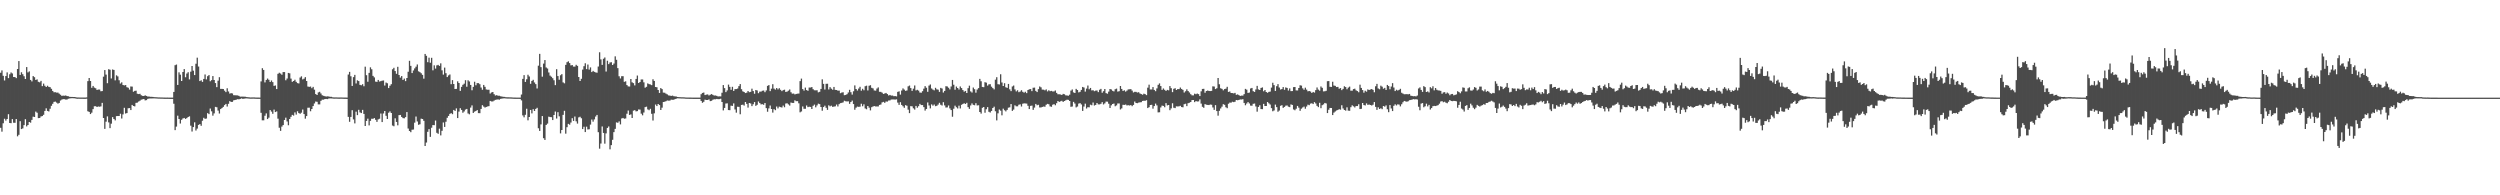 <?xml version="1.0" encoding="UTF-8"?>
<svg xmlns="http://www.w3.org/2000/svg" width="1920" height="150">
  <path d="M0 55.871h1v42.267H0zM1 54.054h1v47.070H1zM2 58.204h1v36.442H2zM3 61.789h1v29.404H3zM4 58.425h1v34.206H4zM5 55.604h1v35.796H5zM6 60.028h1v27.662H6zM7 57.026h1v37.438H7zM8 55.670h1v38.963H8zM9 56.421h1v35.071H9zM10 59.130h1v35.123H10zM11 59.197h1v35.106H11zM12 60.015h1v31.448H12zM13 52.984h1v51.696H13zM14 46.882h1v56.621H14zM15 57.569h1v35.495H15zM16 55.502h1v43.619H16zM17 57.004h1v41.582H17zM18 58.589h1v37.505H18zM19 60.653h1v30.877H19zM20 51.495h1v45.591H20zM21 55.595h1v40.411H21zM22 54.847h1v38.845H22zM23 61.414h1v32.773H23zM24 62.536h1v29.529H24zM25 58.426h1v31.193H25zM26 59.311h1v30.525H26zM27 61.395h1v24.312H27zM28 60.999h1v25.562H28zM29 62.810h1v27.898H29zM30 63.230h1v27.397H30zM31 62.100h1v27.345H31zM32 66.143h1v22.989H32zM33 64.214h1v23.928H33zM34 65.858h1v19.323H34zM35 66.816h1v16.393H35zM36 65.825h1v19.354H36zM37 66.723h1v18.906H37zM38 66.951h1v16.568H38zM39 68.183h1v13.052H39zM40 69.840h1v9.877H40zM41 70.836h1v7.396H41zM42 70.787h1v7.221H42zM43 71.125h1v7.679H43zM44 71.098h1v8.506H44zM45 71.959h1v7.112H45zM46 72.731h1v4.487H46zM47 73.610h1v2.882H47zM48 73.423h1v2.710H48zM49 73.501h1v2.702H49zM50 73.321h1v3.180H50zM51 73.780h1v2.659H51zM52 73.925h1v1.883H52zM53 74.341h1v1.277H53zM54 74.456h1v1.000H54zM55 74.425h1v1.000H55zM56 74.475h1v1.001H56zM57 74.510h1v1.000H57zM58 74.761h1v1.000H58zM59 74.865h1v1.000H59zM60 74.841h1v1.000H60zM61 74.879h1v1.000H61zM62 74.889h1v1.000H62zM63 74.888h1v1.000H63zM64 74.925h1v1.000H64zM65 74.925h1v1.000H65zM66 74.823h1v1.000H66zM67 62.305h1v23.123H67zM68 59.928h1v26.023H68zM69 62.185h1v25.421H69zM70 67.427h1v19.113H70zM71 65.989h1v17.812H71zM72 67.255h1v14.380H72zM73 67.811h1v13.767H73zM74 69.062h1v13.089H74zM75 68.755h1v12.994H75zM76 68.738h1v13.220H76zM77 70.097h1v11.611H77zM78 69.954h1v9.047H78zM79 58.884h1v31.740H79zM80 53.798h1v45.151H80zM81 57.269h1v36.186H81zM82 63.878h1v25.523H82zM83 53.133h1v40.869H83zM84 53.574h1v44.853H84zM85 60.236h1v34.731H85zM86 53.332h1v36.628H86zM87 53.696h1v37.689H87zM88 61.673h1v30.787H88zM89 57.845h1v31.350H89zM90 58.666h1v30.408H90zM91 61.637h1v27.459H91zM92 64.169h1v23.160H92zM93 63.213h1v27.820H93zM94 65.291h1v22.574H94zM95 65.609h1v17.172H95zM96 65.326h1v21.849H96zM97 66.951h1v19.889H97zM98 67.401h1v15.737H98zM99 68.837h1v14.144H99zM100 66.425h1v18.092H100zM101 66.496h1v14.089H101zM102 70.454h1v10.948H102zM103 69.778h1v11.945H103zM104 69.647h1v9.368H104zM105 71.968h1v6.830H105zM106 72.262h1v5.705H106zM107 72.064h1v5.321H107zM108 73.168h1v3.383H108zM109 73.633h1v2.659H109zM110 73.722h1v2.311H110zM111 73.233h1v3.879H111zM112 73.679h1v3.236H112zM113 74.133h1v1.819H113zM114 74.162h1v1.492H114zM115 74.330h1v1.287H115zM116 74.338h1v1.266H116zM117 74.464h1v1.124H117zM118 74.578h1v1.000H118zM119 74.637h1v1.000H119zM120 74.679h1v1.000H120zM121 74.784h1v1.000H121zM122 74.799h1v1.000H122zM123 74.848h1v1.000H123zM124 74.830h1v1.000H124zM125 74.883h1v1.000H125zM126 74.914h1v1.000H126zM127 74.946h1v1.000H127zM128 74.926h1v1.000H128zM129 74.946h1v1.000H129zM130 74.968h1v1.000H130zM131 74.970h1v1.000H131zM132 74.972h1v1.000H132zM133 70.591h1v9.074H133zM134 50.048h1v49.911H134zM135 49.560h1v47.655H135zM136 65.236h1v23.607H136zM137 55.576h1v35.795H137zM138 57.325h1v37.536H138zM139 62.189h1v29.819H139zM140 55.302h1v35.695H140zM141 53.035h1v37.522H141zM142 59.357h1v32.000H142zM143 56.475h1v34.264H143zM144 55.467h1v34.379H144zM145 60.981h1v28.385H145zM146 55.048h1v41.474H146zM147 50.705h1v50.325H147zM148 54.284h1v43.322H148zM149 57.673h1v36.266H149zM150 48.956h1v51.300H150zM151 44.282h1v54.485H151zM152 51.109h1v44.836H152zM153 62.283h1v32.991H153zM154 61.619h1v34.991H154zM155 62.868h1v29.842H155zM156 60.635h1v29.821H156zM157 57.180h1v34.133H157zM158 60.986h1v30.034H158zM159 58.520h1v28.377H159zM160 57.647h1v30.001H160zM161 62.422h1v20.922H161zM162 61.558h1v23.948H162zM163 58.435h1v30.412H163zM164 61.461h1v25.615H164zM165 63.815h1v18.282H165zM166 66.928h1v15.447H166zM167 61.939h1v22.989H167zM168 59.273h1v27.902H168zM169 68.262h1v15.476H169zM170 68.238h1v14.741H170zM171 68.341h1v13.719H171zM172 69.657h1v11.078H172zM173 70.750h1v9.086H173zM174 67.768h1v14.075H174zM175 70.225h1v9.470H175zM176 71.911h1v5.758H176zM177 71.533h1v6.729H177zM178 71.796h1v6.433H178zM179 73.119h1v3.915H179zM180 73.164h1v3.641H180zM181 73.206h1v3.324H181zM182 73.291h1v2.888H182zM183 73.618h1v2.669H183zM184 74.248h1v1.717H184zM185 74.190h1v1.373H185zM186 74.178h1v1.735H186zM187 74.232h1v1.532H187zM188 74.281h1v1.351H188zM189 74.553h1v1.000H189zM190 74.663h1v1.000H190zM191 74.773h1v1.000H191zM192 74.844h1v1.000H192zM193 74.818h1v1.000H193zM194 74.793h1v1.000H194zM195 74.816h1v1.000H195zM196 74.901h1v1.000H196zM197 74.908h1v1.000H197zM198 74.924h1v1.000H198zM199 74.940h1v1.000H199zM200 62.531h1v24.077H200zM201 52.396h1v40.045H201zM202 53.713h1v38.719H202zM203 63.300h1v25.568H203zM204 61.378h1v25.727H204zM205 60.311h1v31.141H205zM206 61.276h1v29.072H206zM207 62.990h1v21.563H207zM208 61.789h1v23.944H208zM209 63.084h1v24.291H209zM210 65.947h1v18.245H210zM211 65.620h1v20.458H211zM212 68.401h1v17.161H212zM213 56.679h1v34.449H213zM214 55.835h1v42.245H214zM215 56.482h1v44.018H215zM216 57.385h1v39.847H216zM217 55.365h1v40.686H217zM218 55.335h1v36.834H218zM219 61.628h1v28.735H219zM220 60.314h1v32.956H220zM221 56.004h1v40.190H221zM222 56.338h1v35.044H222zM223 60.375h1v29.319H223zM224 62.801h1v25.424H224zM225 62.192h1v26.612H225zM226 61.219h1v25.097H226zM227 62.848h1v25.159H227zM228 63.827h1v21.606H228zM229 64.125h1v22.713H229zM230 59.551h1v27.845H230zM231 58.637h1v27.874H231zM232 60.992h1v23.130H232zM233 60.430h1v27.193H233zM234 59.250h1v31.897H234zM235 62.227h1v26.924H235zM236 66.442h1v16.306H236zM237 66.702h1v15.980H237zM238 66.459h1v19.017H238zM239 67.714h1v15.997H239zM240 66.713h1v14.730H240zM241 68.857h1v10.627H241zM242 72.232h1v5.741H242zM243 72.945h1v5.228H243zM244 70.947h1v9.229H244zM245 70.524h1v9.679H245zM246 71.769h1v5.679H246zM247 73.170h1v3.382H247zM248 73.563h1v2.989H248zM249 73.860h1v2.241H249zM250 74.112h1v1.852H250zM251 73.972h1v2.176H251zM252 74.088h1v1.587H252zM253 74.360h1v1.232H253zM254 74.342h1v1.267H254zM255 74.692h1v1.000H255zM256 74.822h1v1.000H256zM257 74.801h1v1.000H257zM258 74.802h1v1.000H258zM259 74.842h1v1.000H259zM260 74.863h1v1.000H260zM261 74.846h1v1.000H261zM262 74.848h1v1.000H262zM263 74.887h1v1.000H263zM264 74.909h1v1.000H264zM265 74.932h1v1.000H265zM266 74.959h1v1.000H266zM267 57.241h1v32.521H267zM268 55.171h1v38.392H268zM269 58.596h1v31.191H269zM270 65.997h1v18.660H270zM271 59.250h1v32.444H271zM272 57.522h1v37.226H272zM273 64.117h1v21.631H273zM274 61.677h1v26.727H274zM275 62.282h1v22.064H275zM276 65.167h1v21.179H276zM277 65.479h1v21.369H277zM278 64.667h1v19.687H278zM279 66.262h1v21.240H279zM280 51.188h1v45.577H280zM281 57.732h1v35.149H281zM282 62.766h1v28.367H282zM283 55.969h1v40.322H283zM284 51.722h1v41.111H284zM285 53.218h1v37.981H285zM286 58.263h1v32.977H286zM287 59.467h1v31.197H287zM288 62.692h1v29.303H288zM289 62.871h1v30.713H289zM290 61.380h1v30.306H290zM291 62.603h1v28.562H291zM292 62.312h1v24.897H292zM293 61.955h1v31.812H293zM294 61.792h1v25.359H294zM295 65.672h1v19.579H295zM296 63.382h1v25.554H296zM297 63.938h1v27.478H297zM298 67.640h1v18.963H298zM299 65.821h1v19.753H299zM300 64.666h1v22.120H300zM301 53.207h1v43.201H301zM302 52.078h1v44.880H302zM303 54.564h1v36.322H303zM304 56.703h1v36.954H304zM305 51.282h1v44.958H305zM306 57.623h1v30.811H306zM307 59.594h1v28.669H307zM308 58.431h1v31.375H308zM309 61.371h1v29.359H309zM310 60.380h1v30.482H310zM311 62.312h1v27.624H311zM312 59.896h1v26.173H312zM313 55.087h1v43.621H313zM314 46.718h1v53.892H314zM315 50.563h1v50.962H315zM316 56.140h1v43.483H316zM317 54.118h1v45.346H317zM318 52.533h1v41.671H318zM319 51.192h1v38.313H319zM320 49.520h1v43.746H320zM321 54.780h1v41.065H321zM322 55.420h1v40.022H322zM323 56.264h1v34.880H323zM324 57.503h1v33.911H324zM325 60.422h1v32.354H325zM326 41.438h1v70.712H326zM327 42.845h1v66.618H327zM328 47.783h1v53.465H328zM329 44.308h1v54.842H329zM330 48.160h1v56.939H330zM331 44.415h1v53.678H331zM332 54.028h1v42.045H332zM333 50.173h1v45.980H333zM334 52.695h1v39.896H334zM335 50.251h1v51.726H335zM336 49.830h1v52.924H336zM337 50.648h1v48.144H337zM338 48.650h1v55.344H338zM339 54.019h1v46.429H339zM340 57.292h1v36.779H340zM341 51.905h1v45.561H341zM342 56.220h1v37.279H342zM343 59.204h1v31.241H343zM344 57.896h1v31.138H344zM345 57.189h1v30.266H345zM346 64.657h1v22.219H346zM347 61.544h1v26.184H347zM348 64.496h1v19.952H348zM349 68.356h1v16.866H349zM350 68.234h1v15.036H350zM351 62.469h1v28.189H351zM352 63.756h1v21.960H352zM353 69.800h1v13.277H353zM354 66.689h1v17.762H354zM355 65.102h1v21.468H355zM356 64.238h1v21.375H356zM357 61.589h1v22.565H357zM358 66.622h1v17.033H358zM359 61.647h1v25.502H359zM360 62.582h1v25.218H360zM361 65.240h1v17.374H361zM362 69.303h1v11.618H362zM363 66.711h1v20.009H363zM364 62.792h1v22.979H364zM365 65.461h1v19.792H365zM366 63.848h1v20.677H366zM367 63.856h1v23.017H367zM368 64.662h1v22.288H368zM369 67.250h1v16.392H369zM370 68.933h1v11.875H370zM371 65.245h1v16.623H371zM372 66.655h1v15.971H372zM373 68.703h1v13.416H373zM374 68.920h1v12.824H374zM375 68.927h1v12.564H375zM376 71.821h1v5.703H376zM377 71.001h1v6.902H377zM378 70.661h1v7.274H378zM379 72.352h1v4.921H379zM380 73.388h1v3.298H380zM381 73.064h1v3.439H381zM382 73.546h1v2.775H382zM383 73.516h1v3.006H383zM384 73.947h1v2.005H384zM385 74.136h1v1.573H385zM386 74.339h1v1.224H386zM387 74.416h1v1.121H387zM388 74.631h1v1.000H388zM389 74.702h1v1.000H389zM390 74.701h1v1.000H390zM391 74.733h1v1.000H391zM392 74.762h1v1.000H392zM393 74.844h1v1.000H393zM394 74.897h1v1.000H394zM395 74.926h1v1.000H395zM396 74.934h1v1.000H396zM397 74.945h1v1.000H397zM398 74.937h1v1.000H398zM399 74.963h1v1.000H399zM400 72.621h1v4.504H400zM401 60.588h1v28.019H401zM402 57.693h1v32.415H402zM403 62.905h1v25.286H403zM404 60.896h1v22.615H404zM405 57.376h1v35.053H405zM406 58.737h1v31.126H406zM407 64.339h1v20.104H407zM408 62.154h1v24.955H408zM409 61.298h1v22.546H409zM410 63.334h1v21.900H410zM411 64.591h1v19.075H411zM412 67.965h1v14.819H412zM413 50.412h1v48.106H413zM414 41.353h1v59.206H414zM415 51.577h1v43.939H415zM416 58.901h1v30.226H416zM417 48.823h1v57.311H417zM418 46.120h1v61.363H418zM419 51.792h1v44.180H419zM420 52.644h1v42.262H420zM421 55.667h1v33.918H421zM422 58.072h1v31.846H422zM423 58.929h1v31.082H423zM424 60.082h1v32.150H424zM425 61.656h1v26.681H425zM426 65.357h1v20.324H426zM427 53.154h1v37.883H427zM428 58.427h1v27.747H428zM429 61.238h1v28.089H429zM430 57.788h1v44.672H430zM431 56.925h1v42.894H431zM432 63.283h1v24.943H432zM433 64.008h1v21.063H433zM434 49.834h1v52.826H434zM435 47.786h1v49.904H435zM436 47.089h1v48.035H436zM437 48.418h1v47.305H437zM438 50.231h1v43.868H438zM439 49.958h1v40.840H439zM440 51.152h1v41.740H440zM441 51.139h1v38.349H441zM442 49.747h1v43.436H442zM443 50.585h1v44.332H443zM444 59.154h1v31.002H444zM445 62.229h1v27.425H445zM446 60.542h1v30.270H446zM447 53.476h1v45.653H447zM448 50.819h1v46.537H448zM449 48.581h1v52.838H449zM450 53.072h1v44.226H450zM451 49.564h1v49.882H451zM452 53.436h1v45.816H452zM453 51.745h1v43.963H453zM454 55.362h1v36.435H454zM455 54.414h1v39.031H455zM456 55.197h1v36.501H456zM457 55.626h1v33.896H457zM458 55.859h1v32.386H458zM459 51.102h1v50.430H459zM460 40.141h1v74.053H460zM461 45.639h1v64.605H461zM462 49.803h1v47.299H462zM463 45.094h1v57.017H463zM464 44.141h1v66.186H464zM465 54.938h1v47.520H465zM466 46.667h1v51.569H466zM467 49.243h1v47.871H467zM468 47.978h1v66.717H468zM469 47.758h1v63.727H469zM470 49.923h1v57.433H470zM471 48.769h1v52.726H471zM472 43.265h1v55.713H472zM473 45.910h1v48.069H473zM474 52.345h1v41.950H474zM475 58.581h1v34.670H475zM476 60.279h1v35.278H476zM477 58.534h1v32.466H477zM478 58.524h1v32.029H478zM479 62.807h1v28.377H479zM480 62.482h1v28.514H480zM481 65.350h1v21.985H481zM482 66.366h1v18.543H482zM483 66.483h1v21.780H483zM484 60.663h1v27.204H484zM485 63.214h1v27.411H485zM486 63.864h1v21.131H486zM487 65.595h1v18.965H487zM488 60.616h1v24.928H488zM489 57.983h1v27.349H489zM490 63.759h1v20.304H490zM491 62.956h1v21.222H491zM492 61.017h1v26.262H492zM493 61.020h1v27.538H493zM494 63.245h1v23.187H494zM495 67.320h1v14.973H495zM496 66.669h1v15.261H496zM497 64.036h1v20.006H497zM498 64.597h1v20.016H498zM499 64.879h1v18.694H499zM500 65.406h1v22.012H500zM501 60.855h1v31.737H501zM502 62.133h1v24.907H502zM503 66.800h1v13.505H503zM504 67.038h1v14.431H504zM505 69.110h1v10.776H505zM506 71.398h1v9.284H506zM507 67.638h1v16.817H507zM508 68.477h1v14.191H508zM509 71.110h1v7.224H509zM510 71.205h1v6.950H510zM511 71.961h1v5.760H511zM512 72.480h1v4.692H512zM513 73.259h1v4.047H513zM514 73.438h1v3.800H514zM515 73.672h1v2.880H515zM516 73.420h1v3.230H516zM517 73.893h1v2.705H517zM518 74.025h1v2.056H518zM519 74.132h1v1.628H519zM520 74.476h1v1.006H520zM521 74.596h1v1.000H521zM522 74.634h1v1.000H522zM523 74.695h1v1.000H523zM524 74.686h1v1.000H524zM525 74.728h1v1.000H525zM526 74.850h1v1.000H526zM527 74.887h1v1.000H527zM528 74.901h1v1.000H528zM529 74.906h1v1.000H529zM530 74.924h1v1.000H530zM531 74.944h1v1.000H531zM532 74.960h1v1.000H532zM533 74.960h1v1.000H533zM534 74.964h1v1.000H534zM535 74.968h1v1.000H535zM536 74.976h1v1.000H536zM537 74.980h1v1.000H537zM538 72.364h1v5.151H538zM539 71.349h1v7.583H539zM540 71.059h1v7.139H540zM541 73.001h1v3.546H541zM542 72.641h1v4.164H542zM543 72.499h1v4.302H543zM544 73.322h1v3.038H544zM545 72.753h1v4.918H545zM546 72.243h1v5.196H546zM547 72.845h1v3.745H547zM548 73.387h1v2.851H548zM549 73.292h1v3.005H549zM550 73.614h1v2.369H550zM551 74.062h1v2.131H551zM552 73.969h1v2.189H552zM553 74.033h1v1.811H553zM554 71.230h1v7.104H554zM555 65.354h1v19.452H555zM556 67.700h1v15.182H556zM557 70.744h1v8.746H557zM558 69.445h1v9.938H558zM559 64.990h1v19.525H559zM560 66.708h1v17.946H560zM561 68.955h1v12.210H561zM562 66.639h1v14.737H562zM563 69.821h1v9.586H563zM564 68.433h1v15.616H564zM565 68.411h1v18.106H565zM566 67.990h1v13.991H566zM567 66.167h1v15.923H567zM568 64.556h1v23.212H568zM569 68.506h1v12.087H569zM570 70.159h1v10.244H570zM571 70.641h1v10.485H571zM572 71.450h1v6.889H572zM573 71.161h1v8.618H573zM574 69.913h1v12.739H574zM575 70.817h1v8.305H575zM576 70.564h1v8.876H576zM577 68.093h1v13.440H577zM578 69.917h1v10.138H578zM579 71.983h1v6.383H579zM580 69.145h1v12.185H580zM581 69.467h1v11.042H581zM582 71.558h1v6.385H582zM583 70.345h1v8.824H583zM584 70.366h1v9.812H584zM585 69.673h1v10.332H585zM586 69.554h1v10.930H586zM587 70.820h1v8.263H587zM588 69.412h1v13.641H588zM589 65.921h1v19.912H589zM590 65.344h1v17.886H590zM591 69.983h1v11.062H591zM592 68.106h1v15.614H592zM593 64.669h1v21.786H593zM594 68.071h1v15.792H594zM595 68.798h1v15.845H595zM596 67.597h1v14.233H596zM597 68.660h1v14.581H597zM598 67.740h1v14.162H598zM599 68.985h1v13.303H599zM600 70.008h1v12.556H600zM601 69.207h1v11.884H601zM602 68.864h1v13.520H602zM603 70.622h1v8.894H603zM604 70.361h1v8.946H604zM605 69.626h1v10.563H605zM606 68.690h1v12.403H606zM607 70.885h1v7.873H607zM608 71.960h1v7.094H608zM609 71.809h1v7.260H609zM610 72.511h1v4.566H610zM611 72.154h1v5.585H611zM612 71.954h1v5.741H612zM613 71.829h1v7.538H613zM614 62.329h1v23.942H614zM615 60.344h1v25.246H615zM616 68.385h1v13.382H616zM617 69.561h1v13.979H617zM618 67.253h1v16.312H618zM619 69.158h1v11.824H619zM620 69.725h1v12.575H620zM621 67.242h1v14.751H621zM622 67.244h1v14.860H622zM623 66.854h1v16.854H623zM624 68.516h1v12.762H624zM625 69.306h1v11.018H625zM626 69.368h1v13.073H626zM627 69.322h1v11.646H627zM628 70.933h1v8.688H628zM629 70.514h1v9.469H629zM630 68.286h1v13.869H630zM631 60.940h1v24.097H631zM632 64.431h1v17.781H632zM633 68.768h1v12.399H633zM634 64.376h1v18.410H634zM635 64.301h1v20.067H635zM636 68.721h1v12.186H636zM637 66.908h1v14.730H637zM638 68.095h1v13.034H638zM639 68.920h1v13.160H639zM640 66.749h1v15.112H640zM641 68.995h1v12.681H641zM642 69.100h1v11.159H642zM643 69.655h1v12.091H643zM644 69.592h1v10.390H644zM645 71.584h1v7.610H645zM646 71.090h1v7.935H646zM647 70.883h1v7.766H647zM648 73.115h1v4.223H648zM649 72.898h1v4.863H649zM650 72.321h1v5.605H650zM651 70.997h1v6.827H651zM652 68.973h1v10.788H652zM653 70.803h1v7.535H653zM654 72.647h1v4.590H654zM655 70.101h1v9.818H655zM656 65.570h1v18.711H656zM657 68.360h1v14.334H657zM658 69.524h1v12.365H658zM659 67.992h1v14.066H659zM660 66.658h1v15.260H660zM661 69.616h1v10.057H661zM662 68.186h1v13.441H662zM663 69.316h1v10.831H663zM664 66.177h1v17.140H664zM665 65.768h1v18.126H665zM666 69.458h1v11.961H666zM667 65.858h1v16.825H667zM668 65.425h1v19.365H668zM669 67.417h1v14.916H669zM670 67.905h1v13.878H670zM671 69.470h1v12.012H671zM672 69.615h1v12.175H672zM673 67.992h1v13.753H673zM674 67.143h1v14.598H674zM675 70.502h1v10.086H675zM676 70.573h1v9.724H676zM677 71.174h1v7.480H677zM678 72.124h1v6.135H678zM679 71.763h1v7.244H679zM680 71.385h1v6.600H680zM681 72.218h1v5.795H681zM682 73.302h1v3.893H682zM683 72.915h1v4.192H683zM684 73.432h1v3.011H684zM685 73.346h1v3.062H685zM686 73.883h1v2.504H686zM687 73.766h1v2.722H687zM688 74.026h1v2.248H688zM689 70.532h1v8.251H689zM690 70.118h1v10.431H690zM691 72.655h1v5.823H691zM692 69.520h1v11.072H692zM693 67.875h1v13.748H693zM694 68.807h1v13.986H694zM695 69.791h1v10.973H695zM696 69.463h1v11.721H696zM697 66.301h1v17.915H697zM698 65.684h1v21.200H698zM699 67.621h1v13.887H699zM700 69.779h1v11.876H700zM701 68.098h1v15.080H701zM702 65.644h1v18.525H702zM703 69.442h1v11.933H703zM704 68.985h1v13.752H704zM705 69.604h1v11.950H705zM706 71.055h1v8.729H706zM707 71.219h1v9.458H707zM708 70.028h1v10.644H708zM709 68.120h1v14.177H709zM710 66.167h1v18.779H710zM711 67.384h1v16.303H711zM712 70.490h1v8.200H712zM713 65.763h1v15.251H713zM714 64.875h1v18.384H714zM715 67.945h1v12.257H715zM716 68.832h1v12.304H716zM717 69.352h1v10.950H717zM718 67.439h1v14.130H718zM719 68.615h1v12.639H719zM720 68.878h1v11.440H720zM721 70.570h1v8.360H721zM722 67.486h1v12.968H722zM723 68.008h1v13.025H723zM724 71.060h1v7.431H724zM725 69.828h1v11.119H725zM726 66.205h1v16.405H726zM727 66.406h1v16.100H727zM728 67.390h1v13.620H728zM729 68.671h1v14.605H729zM730 66.415h1v18.108H730zM731 61.405h1v28.251H731zM732 65.080h1v18.421H732zM733 68.919h1v12.213H733zM734 66.458h1v15.909H734zM735 67.573h1v15.748H735zM736 68.755h1v12.417H736zM737 66.403h1v16.901H737zM738 67.632h1v12.840H738zM739 69.151h1v10.667H739zM740 70.396h1v8.930H740zM741 69.849h1v10.030H741zM742 71.401h1v7.560H742zM743 67.717h1v14.580H743zM744 65.810h1v17.779H744zM745 70.219h1v10.793H745zM746 71.078h1v8.339H746zM747 67.199h1v13.328H747zM748 68.530h1v12.315H748zM749 71.155h1v8.108H749zM750 68.776h1v12.227H750zM751 67.689h1v13.140H751zM752 60.559h1v25.463H752zM753 62.427h1v24.814H753zM754 66.757h1v16.033H754zM755 66.976h1v15.187H755zM756 63.139h1v23.455H756zM757 63.486h1v20.450H757zM758 65.719h1v16.557H758zM759 64.758h1v21.083H759zM760 64.670h1v21.732H760zM761 66.563h1v18.654H761zM762 67.689h1v15.238H762zM763 68.652h1v13.247H763zM764 61.202h1v24.269H764zM765 59.305h1v33.145H765zM766 64.686h1v22.367H766zM767 64.891h1v19.218H767zM768 57.046h1v27.963H768zM769 63.324h1v25.249H769zM770 66.028h1v17.448H770zM771 63.882h1v20.806H771zM772 67.044h1v18.505H772zM773 67.503h1v16.851H773zM774 64.474h1v18.215H774zM775 68.597h1v13.858H775zM776 69.970h1v9.941H776zM777 66.426h1v18.735H777zM778 65.716h1v18.481H778zM779 68.678h1v12.226H779zM780 70.203h1v11.471H780zM781 69.319h1v12.360H781zM782 70.794h1v9.641H782zM783 70.304h1v9.803H783zM784 69.292h1v12.510H784zM785 70.488h1v9.176H785zM786 71.145h1v8.207H786zM787 70.463h1v9.008H787zM788 71.551h1v8.030H788zM789 69.120h1v12.135H789zM790 68.542h1v15.222H790zM791 68.396h1v12.907H791zM792 69.977h1v11.142H792zM793 67.391h1v16.980H793zM794 67.295h1v15.324H794zM795 69.764h1v10.081H795zM796 70.728h1v10.111H796zM797 68.471h1v12.011H797zM798 66.390h1v16.136H798zM799 67.046h1v15.475H799zM800 68.820h1v13.295H800zM801 68.847h1v12.949H801zM802 69.390h1v12.595H802zM803 68.670h1v11.755H803zM804 70.194h1v9.567H804zM805 69.337h1v10.761H805zM806 70.023h1v11.685H806zM807 69.770h1v12.264H807zM808 70.237h1v10.206H808zM809 70.207h1v9.774H809zM810 69.455h1v11.404H810zM811 71.319h1v7.914H811zM812 72.401h1v5.190H812zM813 72.399h1v5.898H813zM814 72.532h1v5.308H814zM815 72.960h1v4.433H815zM816 72.110h1v6.183H816zM817 72.371h1v5.183H817zM818 73.225h1v3.819H818zM819 73.303h1v3.219H819zM820 73.506h1v3.197H820zM821 72.688h1v4.889H821zM822 69.562h1v12.475H822zM823 68.708h1v13.102H823zM824 70.956h1v7.296H824zM825 71.431h1v8.104H825zM826 68.257h1v14.226H826zM827 69.120h1v12.690H827zM828 70.954h1v8.593H828zM829 70.524h1v8.706H829zM830 69.062h1v11.158H830zM831 66.785h1v18.407H831zM832 67.251h1v14.574H832zM833 70.346h1v9.260H833zM834 68.052h1v15.313H834zM835 65.694h1v16.618H835zM836 68.578h1v13.831H836zM837 67.547h1v12.825H837zM838 69.403h1v11.450H838zM839 69.285h1v9.466H839zM840 70.058h1v11.004H840zM841 69.599h1v10.997H841zM842 69.452h1v9.666H842zM843 70.752h1v9.427H843zM844 68.920h1v11.272H844zM845 68.273h1v11.450H845zM846 71.220h1v7.219H846zM847 70.044h1v10.172H847zM848 68.342h1v11.047H848zM849 71.537h1v6.488H849zM850 71.966h1v6.096H850zM851 70.374h1v9.290H851zM852 68.330h1v14.601H852zM853 68.699h1v12.201H853zM854 69.742h1v10.143H854zM855 70.171h1v9.319H855zM856 68.524h1v13.099H856zM857 68.049h1v12.889H857zM858 70.335h1v9.121H858zM859 70.065h1v9.412H859zM860 66.058h1v18.016H860zM861 68.311h1v14.940H861zM862 69.843h1v10.659H862zM863 69.336h1v11.254H863zM864 70.365h1v9.905H864zM865 69.599h1v11.384H865zM866 68.650h1v12.138H866zM867 68.572h1v12.480H867zM868 68.446h1v12.233H868zM869 69.589h1v11.988H869zM870 70.992h1v9.598H870zM871 70.498h1v7.465H871zM872 70.535h1v8.555H872zM873 71.050h1v8.190H873zM874 70.814h1v7.984H874zM875 71.776h1v6.803H875zM876 72.231h1v6.249H876zM877 72.734h1v4.763H877zM878 71.936h1v5.447H878zM879 72.311h1v5.082H879zM880 73.076h1v3.863H880zM881 67.315h1v15.677H881zM882 65.032h1v17.278H882zM883 68.701h1v11.963H883zM884 68.716h1v11.753H884zM885 66.865h1v16.597H885zM886 69.089h1v12.381H886zM887 70.030h1v9.520H887zM888 67.893h1v13.052H888zM889 65.106h1v21.229H889zM890 64.027h1v22.212H890zM891 66.107h1v16.445H891zM892 69.035h1v12.065H892zM893 67.957h1v13.423H893zM894 68.948h1v13.437H894zM895 69.844h1v9.340H895zM896 69.029h1v11.942H896zM897 69.385h1v11.239H897zM898 66.084h1v18.558H898zM899 67.733h1v15.537H899zM900 70.756h1v8.577H900zM901 68.208h1v14.540H901zM902 67.734h1v15.332H902zM903 69.141h1v12.499H903zM904 68.398h1v13.388H904zM905 68.462h1v13.209H905zM906 67.223h1v14.042H906zM907 68.323h1v13.883H907zM908 69.041h1v13.388H908zM909 71.052h1v8.978H909zM910 70.069h1v9.610H910zM911 68.606h1v12.894H911zM912 69.937h1v9.307H912zM913 71.019h1v7.868H913zM914 72.348h1v5.995H914zM915 73.212h1v3.632H915zM916 73.251h1v3.572H916zM917 71.960h1v6.460H917zM918 72.334h1v5.308H918zM919 71.854h1v6.140H919zM920 72.314h1v5.536H920zM921 73.765h1v2.597H921zM922 70.167h1v9.384H922zM923 68.301h1v13.731H923zM924 68.188h1v14.604H924zM925 71.238h1v8.711H925zM926 69.895h1v10.551H926zM927 69.544h1v11.066H927zM928 69.812h1v10.868H928zM929 69.948h1v10.307H929zM930 69.773h1v10.672H930zM931 66.282h1v16.266H931zM932 66.460h1v17.935H932zM933 68.417h1v12.330H933zM934 67.765h1v17.552H934zM935 59.904h1v28.942H935zM936 64.711h1v20.384H936zM937 67.812h1v15.502H937zM938 68.272h1v13.671H938zM939 69.390h1v10.635H939zM940 68.408h1v12.076H940zM941 68.122h1v14.241H941zM942 66.666h1v16.441H942zM943 70.626h1v9.052H943zM944 70.266h1v8.553H944zM945 71.425h1v7.442H945zM946 71.470h1v6.648H946zM947 71.721h1v6.725H947zM948 71.327h1v6.795H948zM949 72.786h1v3.990H949zM950 72.511h1v4.516H950zM951 73.050h1v3.694H951zM952 73.682h1v2.726H952zM953 73.440h1v2.991H953zM954 73.423h1v2.767H954zM955 72.282h1v6.757H955zM956 68.236h1v12.624H956zM957 68.857h1v10.670H957zM958 71.371h1v7.038H958zM959 71.083h1v8.357H959zM960 67.926h1v13.199H960zM961 67.555h1v13.673H961zM962 70.054h1v9.690H962zM963 70.592h1v8.910H963zM964 68.695h1v13.071H964zM965 65.948h1v19.801H965zM966 68.676h1v13.474H966zM967 69.100h1v11.757H967zM968 67.542h1v16.199H968zM969 67.131h1v16.709H969zM970 70.102h1v9.693H970zM971 69.132h1v12.270H971zM972 70.655h1v10.754H972zM973 71.285h1v7.076H973zM974 70.550h1v8.828H974zM975 70.364h1v9.893H975zM976 67.302h1v15.761H976zM977 63.530h1v21.897H977zM978 65.399h1v19.458H978zM979 69.819h1v10.538H979zM980 66.195h1v16.080H980zM981 64.596h1v21.205H981zM982 67.208h1v17.676H982zM983 68.754h1v12.515H983zM984 68.415h1v12.398H984zM985 66.859h1v16.002H985zM986 68.980h1v13.120H986zM987 67.108h1v14.035H987zM988 67.540h1v13.475H988zM989 69.550h1v12.393H989zM990 67.884h1v14.401H990zM991 70.004h1v10.179H991zM992 69.957h1v10.640H992zM993 66.938h1v17.140H993zM994 66.827h1v17.847H994zM995 69.433h1v14.054H995zM996 69.460h1v11.906H996zM997 67.588h1v15.124H997zM998 65.507h1v19.597H998zM999 65.718h1v17.740H999zM1000 67.845h1v14.687H1000zM1001 68.913h1v12.966H1001zM1002 67.326h1v16.175H1002zM1003 68.807h1v13.032H1003zM1004 70.161h1v10.232H1004zM1005 69.903h1v10.915H1005zM1006 70.274h1v9.287H1006zM1007 71.373h1v7.915H1007zM1008 70.621h1v9.317H1008zM1009 71.121h1v7.330H1009zM1010 69.242h1v10.222H1010zM1011 67.180h1v14.150H1011zM1012 68.804h1v13.497H1012zM1013 69.645h1v9.326H1013zM1014 66.400h1v16.703H1014zM1015 67.437h1v13.370H1015zM1016 70.179h1v9.977H1016zM1017 70.091h1v8.982H1017zM1018 69.715h1v9.725H1018zM1019 62.358h1v24.491H1019zM1020 62.242h1v22.038H1020zM1021 66.660h1v16.234H1021zM1022 66.774h1v16.155H1022zM1023 62.757h1v25.605H1023zM1024 65.709h1v20.768H1024zM1025 65.967h1v19.616H1025zM1026 66.879h1v17.948H1026zM1027 66.721h1v17.721H1027zM1028 68.127h1v15.713H1028zM1029 67.623h1v16.577H1029zM1030 69.244h1v11.623H1030zM1031 68.245h1v15.047H1031zM1032 66.249h1v18.212H1032zM1033 66.844h1v18.174H1033zM1034 68.554h1v13.887H1034zM1035 67.255h1v17.736H1035zM1036 66.517h1v18.603H1036zM1037 69.614h1v12.724H1037zM1038 69.616h1v11.284H1038zM1039 68.387h1v13.292H1039zM1040 68.084h1v14.430H1040zM1041 69.352h1v12.095H1041zM1042 69.924h1v11.522H1042zM1043 70.859h1v9.201H1043zM1044 65.027h1v18.742H1044zM1045 67.535h1v16.046H1045zM1046 69.168h1v9.936H1046zM1047 71.180h1v9.491H1047zM1048 69.666h1v11.321H1048zM1049 70.414h1v8.977H1049zM1050 68.645h1v11.902H1050zM1051 69.130h1v11.150H1051zM1052 68.714h1v11.931H1052zM1053 68.357h1v12.690H1053zM1054 69.014h1v11.427H1054zM1055 70.869h1v7.542H1055zM1056 66.274h1v15.809H1056zM1057 64.398h1v19.982H1057zM1058 67.927h1v14.491H1058zM1059 68.542h1v15.183H1059zM1060 65.792h1v17.372H1060zM1061 66.562h1v17.328H1061zM1062 68.132h1v13.252H1062zM1063 67.478h1v14.463H1063zM1064 69.048h1v11.921H1064zM1065 65.221h1v18.690H1065zM1066 66.107h1v20.047H1066zM1067 68.558h1v12.130H1067zM1068 66.454h1v16.837H1068zM1069 63.825h1v21.467H1069zM1070 67.237h1v14.012H1070zM1071 69.951h1v10.172H1071zM1072 68.896h1v12.085H1072zM1073 69.545h1v10.594H1073zM1074 69.037h1v11.274H1074zM1075 68.193h1v13.504H1075zM1076 71.209h1v8.886H1076zM1077 71.873h1v6.686H1077zM1078 72.387h1v5.135H1078zM1079 72.353h1v5.503H1079zM1080 72.287h1v5.851H1080zM1081 72.432h1v5.320H1081zM1082 72.116h1v4.826H1082zM1083 73.484h1v3.246H1083zM1084 73.685h1v2.797H1084zM1085 73.939h1v2.207H1085zM1086 73.849h1v2.485H1086zM1087 74.012h1v2.162H1087zM1088 73.392h1v3.076H1088zM1089 67.966h1v14.007H1089zM1090 67.120h1v17.575H1090zM1091 69.059h1v10.515H1091zM1092 70.538h1v8.602H1092zM1093 66.169h1v16.190H1093zM1094 66.935h1v14.693H1094zM1095 70.681h1v8.944H1095zM1096 70.207h1v11.491H1096zM1097 71.025h1v9.491H1097zM1098 66.980h1v17.142H1098zM1099 67.861h1v15.123H1099zM1100 66.250h1v15.330H1100zM1101 69.362h1v11.951H1101zM1102 67.574h1v13.908H1102zM1103 68.918h1v12.209H1103zM1104 69.439h1v11.285H1104zM1105 69.514h1v10.125H1105zM1106 69.771h1v8.212H1106zM1107 72.012h1v5.679H1107zM1108 70.956h1v7.566H1108zM1109 70.782h1v7.364H1109zM1110 72.003h1v6.893H1110zM1111 71.080h1v8.238H1111zM1112 71.793h1v6.343H1112zM1113 73.142h1v3.682H1113zM1114 72.303h1v5.268H1114zM1115 72.158h1v5.576H1115zM1116 73.234h1v4.256H1116zM1117 72.841h1v4.734H1117zM1118 72.504h1v5.301H1118zM1119 70.046h1v12.694H1119zM1120 70.732h1v9.878H1120zM1121 71.606h1v6.529H1121zM1122 70.194h1v13.156H1122zM1123 67.121h1v16.979H1123zM1124 67.428h1v18.218H1124zM1125 70.265h1v11.116H1125zM1126 70.235h1v10.500H1126zM1127 67.812h1v16.551H1127zM1128 67.080h1v15.814H1128zM1129 69.459h1v10.174H1129zM1130 69.631h1v11.327H1130zM1131 68.773h1v13.984H1131zM1132 66.859h1v17.010H1132zM1133 67.417h1v15.290H1133zM1134 69.478h1v11.084H1134zM1135 68.719h1v12.612H1135zM1136 66.519h1v15.333H1136zM1137 66.491h1v14.662H1137zM1138 69.377h1v11.370H1138zM1139 70.093h1v9.936H1139zM1140 68.670h1v11.747H1140zM1141 70.437h1v8.674H1141zM1142 69.819h1v9.245H1142zM1143 70.456h1v7.769H1143zM1144 71.533h1v6.432H1144zM1145 72.002h1v5.368H1145zM1146 71.320h1v6.663H1146zM1147 71.559h1v7.107H1147zM1148 62.408h1v20.485H1148zM1149 64.243h1v22.562H1149zM1150 66.108h1v17.310H1150zM1151 69.353h1v10.134H1151zM1152 66.289h1v16.237H1152zM1153 66.665h1v15.319H1153zM1154 68.442h1v12.623H1154zM1155 67.692h1v14.377H1155zM1156 66.648h1v16.753H1156zM1157 63.780h1v21.601H1157zM1158 67.361h1v15.678H1158zM1159 70.927h1v9.050H1159zM1160 70.527h1v9.717H1160zM1161 67.740h1v13.655H1161zM1162 68.040h1v12.608H1162zM1163 68.005h1v13.524H1163zM1164 69.944h1v9.819H1164zM1165 67.994h1v13.839H1165zM1166 68.083h1v14.470H1166zM1167 68.904h1v11.573H1167zM1168 68.449h1v12.781H1168zM1169 64.771h1v19.043H1169zM1170 67.426h1v13.647H1170zM1171 69.281h1v11.176H1171zM1172 68.652h1v10.644H1172zM1173 68.743h1v12.384H1173zM1174 67.362h1v13.460H1174zM1175 69.331h1v11.364H1175zM1176 67.264h1v13.133H1176zM1177 68.415h1v11.851H1177zM1178 66.893h1v13.926H1178zM1179 69.362h1v10.818H1179zM1180 71.487h1v7.017H1180zM1181 70.574h1v8.096H1181zM1182 71.127h1v6.998H1182zM1183 72.369h1v5.025H1183zM1184 70.713h1v7.807H1184zM1185 71.773h1v5.912H1185zM1186 68.395h1v11.415H1186zM1187 68.718h1v10.679H1187zM1188 72.312h1v5.077H1188zM1189 71.518h1v7.810H1189zM1190 64.773h1v19.282H1190zM1191 64.616h1v20.733H1191zM1192 67.496h1v12.546H1192zM1193 66.795h1v16.606H1193zM1194 66.783h1v16.726H1194zM1195 68.293h1v12.480H1195zM1196 67.704h1v14.040H1196zM1197 67.368h1v14.675H1197zM1198 69.780h1v10.075H1198zM1199 68.903h1v12.873H1199zM1200 69.508h1v10.885H1200zM1201 69.331h1v9.405H1201zM1202 68.799h1v11.906H1202zM1203 69.338h1v10.844H1203zM1204 71.282h1v7.912H1204zM1205 71.194h1v8.078H1205zM1206 69.389h1v10.527H1206zM1207 68.082h1v14.371H1207zM1208 70.095h1v11.059H1208zM1209 71.150h1v8.847H1209zM1210 71.829h1v6.899H1210zM1211 71.154h1v8.455H1211zM1212 70.703h1v7.931H1212zM1213 70.573h1v9.156H1213zM1214 70.564h1v8.611H1214zM1215 71.371h1v6.991H1215zM1216 72.635h1v5.133H1216zM1217 72.526h1v4.916H1217zM1218 72.801h1v4.074H1218zM1219 72.965h1v4.283H1219zM1220 72.970h1v3.918H1220zM1221 72.912h1v3.940H1221zM1222 71.235h1v7.473H1222zM1223 66.765h1v14.321H1223zM1224 67.594h1v16.163H1224zM1225 71.247h1v9.208H1225zM1226 69.784h1v9.861H1226zM1227 65.922h1v16.219H1227zM1228 65.515h1v17.106H1228zM1229 67.553h1v15.438H1229zM1230 68.850h1v12.615H1230zM1231 66.141h1v17.373H1231zM1232 64.984h1v20.548H1232zM1233 66.959h1v15.208H1233zM1234 67.833h1v15.524H1234zM1235 63.832h1v21.731H1235zM1236 66.780h1v16.357H1236zM1237 67.466h1v15.129H1237zM1238 68.029h1v13.005H1238zM1239 67.970h1v13.002H1239zM1240 70.322h1v10.034H1240zM1241 69.764h1v9.995H1241zM1242 69.325h1v9.393H1242zM1243 67.678h1v12.763H1243zM1244 65.023h1v21.259H1244zM1245 63.496h1v20.396H1245zM1246 68.548h1v12.270H1246zM1247 67.730h1v14.304H1247zM1248 65.731h1v16.596H1248zM1249 66.512h1v15.791H1249zM1250 67.272h1v13.641H1250zM1251 67.406h1v14.475H1251zM1252 66.042h1v16.229H1252zM1253 65.471h1v16.775H1253zM1254 68.371h1v14.714H1254zM1255 68.032h1v13.463H1255zM1256 65.307h1v20.108H1256zM1257 65.259h1v19.312H1257zM1258 69.584h1v11.664H1258zM1259 69.018h1v12.416H1259zM1260 67.640h1v15.626H1260zM1261 66.748h1v16.916H1261zM1262 68.236h1v13.359H1262zM1263 67.955h1v13.793H1263zM1264 67.748h1v14.990H1264zM1265 64.299h1v21.449H1265zM1266 65.412h1v18.023H1266zM1267 68.675h1v12.652H1267zM1268 68.577h1v13.190H1268zM1269 69.491h1v12.479H1269zM1270 68.499h1v12.319H1270zM1271 69.523h1v12.028H1271zM1272 69.801h1v9.862H1272zM1273 70.020h1v8.111H1273zM1274 70.938h1v7.672H1274zM1275 71.856h1v6.283H1275zM1276 71.550h1v7.183H1276zM1277 69.412h1v10.162H1277zM1278 65.901h1v19.185H1278zM1279 67.794h1v15.299H1279zM1280 70.869h1v7.744H1280zM1281 69.737h1v11.435H1281zM1282 69.448h1v13.423H1282zM1283 71.843h1v6.344H1283zM1284 69.025h1v11.719H1284zM1285 68.952h1v12.032H1285zM1286 64.185h1v20.268H1286zM1287 65.007h1v21.634H1287zM1288 67.755h1v14.662H1288zM1289 68.950h1v12.297H1289zM1290 65.532h1v21.897H1290zM1291 63.501h1v20.902H1291zM1292 67.976h1v14.640H1292zM1293 67.880h1v16.272H1293zM1294 66.182h1v19.991H1294zM1295 67.272h1v16.634H1295zM1296 68.008h1v13.419H1296zM1297 68.842h1v13.354H1297zM1298 67.530h1v14.104H1298zM1299 66.572h1v15.830H1299zM1300 67.374h1v15.289H1300zM1301 68.271h1v13.910H1301zM1302 67.656h1v13.772H1302zM1303 67.488h1v13.888H1303zM1304 68.926h1v12.197H1304zM1305 69.314h1v11.129H1305zM1306 67.789h1v13.255H1306zM1307 68.732h1v14.188H1307zM1308 69.831h1v12.013H1308zM1309 70.012h1v9.822H1309zM1310 70.068h1v10.382H1310zM1311 68.342h1v12.520H1311zM1312 67.033h1v13.720H1312zM1313 69.889h1v9.981H1313zM1314 69.540h1v10.110H1314zM1315 69.178h1v13.128H1315zM1316 69.705h1v10.410H1316zM1317 70.810h1v7.080H1317zM1318 67.528h1v11.814H1318zM1319 69.772h1v9.458H1319zM1320 69.634h1v10.661H1320zM1321 70.286h1v9.703H1321zM1322 71.852h1v7.783H1322zM1323 68.134h1v12.811H1323zM1324 66.927h1v16.007H1324zM1325 68.087h1v13.581H1325zM1326 69.495h1v9.581H1326zM1327 67.902h1v13.383H1327zM1328 69.252h1v12.477H1328zM1329 70.602h1v9.048H1329zM1330 69.396h1v10.699H1330zM1331 69.889h1v10.735H1331zM1332 68.956h1v14.853H1332zM1333 67.170h1v17.481H1333zM1334 69.444h1v11.106H1334zM1335 67.393h1v15.862H1335zM1336 44.452h1v55.880H1336zM1337 49.945h1v48.994H1337zM1338 57.259h1v33.100H1338zM1339 57.710h1v33.023H1339zM1340 54.974h1v39.303H1340zM1341 55.225h1v37.028H1341zM1342 52.340h1v41.488H1342zM1343 53.767h1v39.428H1343zM1344 58.319h1v30.691H1344zM1345 56.341h1v34.354H1345zM1346 59.050h1v34.307H1346zM1347 60.817h1v29.643H1347zM1348 51.462h1v42.892H1348zM1349 48.397h1v46.008H1349zM1350 56.937h1v35.580H1350zM1351 56.542h1v35.076H1351zM1352 52.829h1v43.621H1352zM1353 51.080h1v49.009H1353zM1354 58.298h1v37.675H1354zM1355 58.406h1v34.636H1355zM1356 58.164h1v34.860H1356zM1357 54.723h1v37.001H1357zM1358 58.836h1v34.943H1358zM1359 61.800h1v29.669H1359zM1360 61.996h1v26.462H1360zM1361 63.291h1v26.280H1361zM1362 57.964h1v32.889H1362zM1363 64.469h1v20.947H1363zM1364 61.987h1v25.424H1364zM1365 61.185h1v26.454H1365zM1366 63.359h1v22.438H1366zM1367 66.508h1v15.995H1367zM1368 63.489h1v21.905H1368zM1369 66.522h1v19.313H1369zM1370 67.120h1v18.619H1370zM1371 67.202h1v16.268H1371zM1372 66.734h1v16.551H1372zM1373 68.363h1v16.021H1373zM1374 68.764h1v13.937H1374zM1375 69.854h1v9.749H1375zM1376 71.415h1v7.942H1376zM1377 71.879h1v6.451H1377zM1378 72.170h1v5.204H1378zM1379 71.563h1v8.306H1379zM1380 71.063h1v8.186H1380zM1381 72.344h1v5.411H1381zM1382 73.087h1v3.819H1382zM1383 73.363h1v3.054H1383zM1384 73.568h1v3.006H1384zM1385 73.973h1v2.256H1385zM1386 73.926h1v2.210H1386zM1387 74.088h1v1.766H1387zM1388 74.288h1v1.340H1388zM1389 74.345h1v1.314H1389zM1390 74.610h1v1.000H1390zM1391 74.654h1v1.000H1391zM1392 74.559h1v1.000H1392zM1393 74.631h1v1.000H1393zM1394 74.715h1v1.000H1394zM1395 74.838h1v1.000H1395zM1396 74.864h1v1.000H1396zM1397 74.833h1v1.000H1397zM1398 74.869h1v1.000H1398zM1399 74.903h1v1.000H1399zM1400 74.915h1v1.000H1400zM1401 74.930h1v1.000H1401zM1402 61.793h1v24.896H1402zM1403 55.942h1v42.046H1403zM1404 56.804h1v37.385H1404zM1405 62.500h1v28.716H1405zM1406 55.985h1v37.369H1406zM1407 52.649h1v38.645H1407zM1408 54.755h1v34.276H1408zM1409 62.878h1v26.077H1409zM1410 66.842h1v19.790H1410zM1411 62.882h1v25.767H1411zM1412 62.275h1v24.225H1412zM1413 63.670h1v21.620H1413zM1414 63.622h1v21.368H1414zM1415 50.138h1v42.873H1415zM1416 47.147h1v50.240H1416zM1417 52.496h1v43.014H1417zM1418 58.585h1v39.678H1418zM1419 51.031h1v46.150H1419zM1420 51.377h1v42.188H1420zM1421 58.330h1v32.063H1421zM1422 53.049h1v44.717H1422zM1423 59.839h1v33.176H1423zM1424 55.966h1v35.330H1424zM1425 55.311h1v33.294H1425zM1426 61.466h1v25.824H1426zM1427 63.688h1v24.866H1427zM1428 63.212h1v25.069H1428zM1429 65.126h1v22.133H1429zM1430 64.497h1v21.233H1430zM1431 63.737h1v23.739H1431zM1432 65.420h1v23.119H1432zM1433 64.766h1v22.183H1433zM1434 68.164h1v13.280H1434zM1435 69.723h1v11.978H1435zM1436 70.239h1v10.638H1436zM1437 68.527h1v11.895H1437zM1438 68.059h1v14.931H1438zM1439 69.908h1v13.296H1439zM1440 70.756h1v10.323H1440zM1441 71.561h1v9.682H1441zM1442 72.137h1v5.135H1442zM1443 72.839h1v4.243H1443zM1444 72.801h1v4.582H1444zM1445 72.969h1v4.246H1445zM1446 73.256h1v4.576H1446zM1447 72.830h1v5.209H1447zM1448 73.508h1v3.109H1448zM1449 74.019h1v1.817H1449zM1450 74.226h1v1.560H1450zM1451 74.229h1v1.496H1451zM1452 74.464h1v1.118H1452zM1453 74.427h1v1.286H1453zM1454 74.572h1v1.000H1454zM1455 74.637h1v1.000H1455zM1456 74.788h1v1.000H1456zM1457 74.817h1v1.000H1457zM1458 74.851h1v1.000H1458zM1459 74.829h1v1.000H1459zM1460 74.889h1v1.000H1460zM1461 74.922h1v1.000H1461zM1462 74.921h1v1.000H1462zM1463 74.948h1v1.000H1463zM1464 74.947h1v1.000H1464zM1465 74.967h1v1.000H1465zM1466 74.967h1v1.000H1466zM1467 74.963h1v1.000H1467zM1468 74.978h1v1.000H1468zM1469 62.992h1v19.391H1469zM1470 58.112h1v30.416H1470zM1471 59.871h1v28.036H1471zM1472 65.235h1v19.360H1472zM1473 58.319h1v29.808H1473zM1474 59.823h1v28.197H1474zM1475 64.602h1v24.612H1475zM1476 60.523h1v27.049H1476zM1477 62.193h1v21.830H1477zM1478 59.842h1v28.184H1478zM1479 60.753h1v23.639H1479zM1480 67.050h1v16.901H1480zM1481 65.010h1v20.299H1481zM1482 56.269h1v42.993H1482zM1483 54.831h1v49.329H1483zM1484 60.142h1v38.135H1484zM1485 56.388h1v39.498H1485zM1486 51.088h1v51.300H1486zM1487 59.153h1v44.171H1487zM1488 62.223h1v27.894H1488zM1489 61.249h1v31.355H1489zM1490 58.785h1v29.628H1490zM1491 60.041h1v28.154H1491zM1492 64.128h1v22.483H1492zM1493 63.491h1v28.033H1493zM1494 59.258h1v31.657H1494zM1495 52.114h1v39.820H1495zM1496 56.460h1v33.153H1496zM1497 64.658h1v20.230H1497zM1498 60.076h1v24.848H1498zM1499 56.660h1v30.745H1499zM1500 61.075h1v25.721H1500zM1501 65.102h1v21.911H1501zM1502 62.727h1v23.971H1502zM1503 62.162h1v25.333H1503zM1504 64.724h1v21.385H1504zM1505 65.313h1v19.749H1505zM1506 63.260h1v22.043H1506zM1507 63.699h1v19.204H1507zM1508 67.180h1v14.813H1508zM1509 66.946h1v13.669H1509zM1510 68.007h1v12.518H1510zM1511 70.829h1v9.075H1511zM1512 69.749h1v9.857H1512zM1513 69.647h1v9.367H1513zM1514 71.474h1v6.607H1514zM1515 71.535h1v6.262H1515zM1516 72.829h1v4.245H1516zM1517 73.297h1v3.122H1517zM1518 73.807h1v2.615H1518zM1519 74.033h1v2.189H1519zM1520 74.057h1v1.941H1520zM1521 73.985h1v1.899H1521zM1522 74.352h1v1.462H1522zM1523 74.381h1v1.120H1523zM1524 74.635h1v1.000H1524zM1525 74.739h1v1.000H1525zM1526 74.748h1v1.000H1526zM1527 74.746h1v1.000H1527zM1528 74.847h1v1.000H1528zM1529 74.856h1v1.000H1529zM1530 74.861h1v1.000H1530zM1531 74.906h1v1.000H1531zM1532 74.916h1v1.000H1532zM1533 74.937h1v1.000H1533zM1534 74.939h1v1.000H1534zM1535 74.949h1v1.000H1535zM1536 59.926h1v26.241H1536zM1537 57.348h1v30.383H1537zM1538 62.842h1v25.807H1538zM1539 67.125h1v21.352H1539zM1540 65.313h1v20.519H1540zM1541 65.420h1v18.276H1541zM1542 65.859h1v14.968H1542zM1543 67.400h1v14.762H1543zM1544 69.239h1v13.639H1544zM1545 68.622h1v13.887H1545zM1546 69.476h1v12.257H1546zM1547 70.888h1v9.481H1547zM1548 61.553h1v25.245H1548zM1549 43.622h1v55.213H1549zM1550 50.930h1v55.038H1550zM1551 52.235h1v52.518H1551zM1552 51.538h1v46.427H1552zM1553 47.711h1v46.918H1553zM1554 47.913h1v48.043H1554zM1555 46.957h1v51.815H1555zM1556 49.220h1v54.766H1556zM1557 51.852h1v52.132H1557zM1558 53.715h1v45.811H1558zM1559 53.719h1v39.807H1559zM1560 53.936h1v39.280H1560zM1561 49.994h1v44.383H1561zM1562 48.158h1v47.548H1562zM1563 51.183h1v40.881H1563zM1564 60.999h1v27.704H1564zM1565 59.418h1v31.111H1565zM1566 60.867h1v29.836H1566zM1567 62.796h1v24.356H1567zM1568 61.416h1v24.116H1568zM1569 65.518h1v18.729H1569zM1570 70.707h1v9.252H1570zM1571 67.938h1v13.020H1571zM1572 67.855h1v14.350H1572zM1573 70.581h1v9.230H1573zM1574 72.298h1v6.628H1574zM1575 72.113h1v5.819H1575zM1576 72.059h1v5.398H1576zM1577 73.444h1v3.298H1577zM1578 72.925h1v4.485H1578zM1579 72.785h1v4.423H1579zM1580 73.717h1v3.244H1580zM1581 74.207h1v2.201H1581zM1582 74.247h1v2.073H1582zM1583 74.476h1v1.103H1583zM1584 74.505h1v1.359H1584zM1585 74.451h1v1.341H1585zM1586 74.627h1v1.138H1586zM1587 74.685h1v1.000H1587zM1588 74.577h1v1.000H1588zM1589 74.603h1v1.000H1589zM1590 74.606h1v1.000H1590zM1591 74.728h1v1.000H1591zM1592 74.740h1v1.000H1592zM1593 74.730h1v1.000H1593zM1594 74.846h1v1.000H1594zM1595 74.872h1v1.000H1595zM1596 74.911h1v1.000H1596zM1597 74.925h1v1.000H1597zM1598 74.936h1v1.000H1598zM1599 74.934h1v1.000H1599zM1600 74.948h1v1.000H1600zM1601 74.957h1v1.000H1601zM1602 73.786h1v2.691H1602zM1603 57.230h1v32.903H1603zM1604 60.021h1v30.002H1604zM1605 65.747h1v19.258H1605zM1606 65.122h1v20.001H1606zM1607 65.489h1v18.099H1607zM1608 62.302h1v23.527H1608zM1609 65.693h1v18.981H1609zM1610 64.988h1v19.974H1610zM1611 61.827h1v25.670H1611zM1612 63.112h1v22.349H1612zM1613 67.323h1v18.526H1613zM1614 67.841h1v18.074H1614zM1615 60.086h1v33.065H1615zM1616 54.168h1v44.718H1616zM1617 60.008h1v32.486H1617zM1618 61.151h1v30.541H1618zM1619 53.449h1v45.708H1619zM1620 48.807h1v50.523H1620zM1621 56.393h1v41.919H1621zM1622 55.462h1v44.306H1622zM1623 57.655h1v37.405H1623zM1624 57.124h1v32.282H1624zM1625 57.394h1v35.195H1625zM1626 59.538h1v33.988H1626zM1627 62.005h1v26.342H1627zM1628 61.830h1v25.081H1628zM1629 63.718h1v23.107H1629zM1630 63.239h1v22.389H1630zM1631 63.376h1v21.206H1631zM1632 60.275h1v29.274H1632zM1633 60.938h1v29.410H1633zM1634 64.906h1v17.595H1634zM1635 63.716h1v18.497H1635zM1636 48.039h1v48.489H1636zM1637 42.594h1v61.252H1637zM1638 48.957h1v47.561H1638zM1639 54.732h1v40.166H1639zM1640 55.570h1v40.101H1640zM1641 53.750h1v41.667H1641zM1642 55.441h1v38.397H1642zM1643 59.309h1v36.159H1643zM1644 55.903h1v39.870H1644zM1645 57.076h1v32.395H1645zM1646 55.490h1v35.553H1646zM1647 56.598h1v28.724H1647zM1648 59.718h1v26.176H1648zM1649 46.799h1v60.462H1649zM1650 43.782h1v56.253H1650zM1651 46.649h1v51.047H1651zM1652 52.562h1v51.094H1652zM1653 52.703h1v46.773H1653zM1654 50.738h1v44.288H1654zM1655 51.639h1v42.354H1655zM1656 54.811h1v36.234H1656zM1657 52.579h1v39.281H1657zM1658 52.647h1v39.717H1658zM1659 54.474h1v37.670H1659zM1660 55.548h1v40.363H1660zM1661 51.820h1v58.716H1661zM1662 36.959h1v72.857H1662zM1663 46.532h1v53.764H1663zM1664 50.821h1v50.332H1664zM1665 44.497h1v54.420H1665zM1666 46.730h1v52.921H1666zM1667 50.121h1v49.316H1667zM1668 53.309h1v41.376H1668zM1669 50.553h1v43.571H1669zM1670 37.665h1v62.101H1670zM1671 42.603h1v60.208H1671zM1672 46.549h1v50.343H1672zM1673 55.427h1v46.116H1673zM1674 54.727h1v48.772H1674zM1675 57.708h1v46.343H1675zM1676 57.691h1v36.881H1676zM1677 53.398h1v36.832H1677zM1678 56.141h1v32.771H1678zM1679 58.097h1v30.096H1679zM1680 56.688h1v30.801H1680zM1681 58.221h1v27.045H1681zM1682 62.388h1v26.030H1682zM1683 64.685h1v24.452H1683zM1684 64.330h1v22.488H1684zM1685 65.407h1v19.405H1685zM1686 62.793h1v26.457H1686zM1687 61.481h1v27.337H1687zM1688 62.746h1v21.107H1688zM1689 68.050h1v16.265H1689zM1690 68.245h1v15.538H1690zM1691 64.040h1v21.390H1691zM1692 65.299h1v20.308H1692zM1693 66.872h1v17.487H1693zM1694 62.070h1v23.770H1694zM1695 59.774h1v30.936H1695zM1696 62.262h1v28.627H1696zM1697 64.267h1v18.494H1697zM1698 62.703h1v20.184H1698zM1699 59.399h1v25.453H1699zM1700 60.045h1v24.373H1700zM1701 64.090h1v20.063H1701zM1702 65.542h1v17.776H1702zM1703 61.843h1v26.285H1703zM1704 64.349h1v20.381H1704zM1705 68.077h1v12.215H1705zM1706 66.575h1v13.806H1706zM1707 66.195h1v13.582H1707zM1708 70.695h1v9.420H1708zM1709 69.734h1v13.206H1709zM1710 69.018h1v13.009H1710zM1711 70.473h1v8.524H1711zM1712 71.910h1v5.011H1712zM1713 72.757h1v4.547H1713zM1714 73.235h1v3.919H1714zM1715 73.243h1v3.138H1715zM1716 73.366h1v3.402H1716zM1717 73.565h1v2.984H1717zM1718 73.562h1v2.933H1718zM1719 74.122h1v1.639H1719zM1720 74.280h1v1.409H1720zM1721 74.376h1v1.295H1721zM1722 74.511h1v1.000H1722zM1723 74.488h1v1.000H1723zM1724 74.427h1v1.034H1724zM1725 74.601h1v1.000H1725zM1726 74.772h1v1.000H1726zM1727 74.749h1v1.000H1727zM1728 74.846h1v1.000H1728zM1729 74.902h1v1.000H1729zM1730 74.846h1v1.000H1730zM1731 74.851h1v1.000H1731zM1732 74.919h1v1.000H1732zM1733 74.944h1v1.000H1733zM1734 74.953h1v1.000H1734zM1735 74.959h1v1.000H1735zM1736 67.415h1v20.202H1736zM1737 53.764h1v41.410H1737zM1738 56.884h1v34.122H1738zM1739 65.228h1v17.757H1739zM1740 57.648h1v27.951H1740zM1741 58.890h1v30.118H1741zM1742 64.497h1v23.019H1742zM1743 66.368h1v18.206H1743zM1744 63.541h1v25.740H1744zM1745 64.046h1v24.251H1745zM1746 65.395h1v21.747H1746zM1747 65.758h1v21.228H1747zM1748 66.491h1v16.173H1748zM1749 56.516h1v35.973H1749zM1750 53.426h1v42.909H1750zM1751 59.828h1v35.590H1751zM1752 55.333h1v40.292H1752zM1753 58.256h1v36.296H1753zM1754 62.564h1v29.026H1754zM1755 63.001h1v24.188H1755zM1756 61.283h1v26.146H1756zM1757 63.685h1v22.810H1757zM1758 63.687h1v23.016H1758zM1759 64.591h1v21.633H1759zM1760 66.167h1v19.863H1760zM1761 63.440h1v21.235H1761zM1762 64.029h1v21.382H1762zM1763 67.326h1v15.300H1763zM1764 67.418h1v16.124H1764zM1765 60.002h1v26.638H1765zM1766 59.427h1v28.864H1766zM1767 64.565h1v22.359H1767zM1768 67.065h1v15.861H1768zM1769 68.362h1v17.244H1769zM1770 52.309h1v46.746H1770zM1771 51.956h1v43.177H1771zM1772 54.694h1v35.934H1772zM1773 59.858h1v29.602H1773zM1774 58.415h1v32.702H1774zM1775 57.237h1v29.245H1775zM1776 59.853h1v29.760H1776zM1777 58.228h1v36.254H1777zM1778 59.430h1v30.440H1778zM1779 57.979h1v32.946H1779zM1780 58.770h1v31.617H1780zM1781 64.467h1v22.062H1781zM1782 53.990h1v43.528H1782zM1783 41.046h1v57.933H1783zM1784 43.400h1v65.084H1784zM1785 52.838h1v48.528H1785zM1786 46.241h1v53.738H1786zM1787 50.567h1v45.234H1787zM1788 57.688h1v38.404H1788zM1789 55.651h1v44.463H1789zM1790 53.409h1v40.096H1790zM1791 50.063h1v45.512H1791zM1792 54.115h1v43.069H1792zM1793 53.210h1v36.472H1793zM1794 57.061h1v34.707H1794zM1795 44.687h1v67.385H1795zM1796 42.449h1v71.157H1796zM1797 50.222h1v57.478H1797zM1798 48.927h1v52.776H1798zM1799 48.600h1v60.344H1799zM1800 51.096h1v57.085H1800zM1801 53.196h1v42.990H1801zM1802 51.309h1v43.566H1802zM1803 47.158h1v51.688H1803zM1804 44.679h1v59.588H1804zM1805 49.267h1v47.699H1805zM1806 56.800h1v40.439H1806zM1807 51.537h1v54.936H1807zM1808 50.247h1v54.034H1808zM1809 54.032h1v38.340H1809zM1810 57.779h1v37.327H1810zM1811 55.063h1v43.533H1811zM1812 59.429h1v38.833H1812zM1813 56.741h1v36.245H1813zM1814 56.182h1v35.106H1814zM1815 57.533h1v33.119H1815zM1816 52.726h1v35.088H1816zM1817 58.297h1v29.979H1817zM1818 59.278h1v27.762H1818zM1819 62.221h1v28.689H1819zM1820 63.468h1v27.053H1820zM1821 65.210h1v22.070H1821zM1822 66.651h1v19.690H1822zM1823 65.310h1v21.518H1823zM1824 64.461h1v19.537H1824zM1825 66.925h1v18.820H1825zM1826 64.092h1v20.254H1826zM1827 64.828h1v19.897H1827zM1828 65.136h1v22.668H1828zM1829 67.439h1v16.799H1829zM1830 67.076h1v15.246H1830zM1831 66.322h1v15.906H1831zM1832 62.652h1v23.857H1832zM1833 64.257h1v27.626H1833zM1834 67.024h1v21.588H1834zM1835 68.871h1v14.003H1835zM1836 68.097h1v13.583H1836zM1837 68.945h1v13.211H1837zM1838 68.876h1v11.973H1838zM1839 70.132h1v13.623H1839zM1840 70.171h1v12.464H1840zM1841 72.028h1v6.508H1841zM1842 71.490h1v7.637H1842zM1843 70.394h1v8.954H1843zM1844 71.838h1v6.866H1844zM1845 71.209h1v6.242H1845zM1846 71.703h1v5.996H1846zM1847 72.749h1v4.104H1847zM1848 72.976h1v3.233H1848zM1849 73.048h1v4.240H1849zM1850 73.655h1v2.741H1850zM1851 73.727h1v2.553H1851zM1852 73.805h1v2.531H1852zM1853 73.854h1v2.064H1853zM1854 74.150h1v1.509H1854zM1855 74.442h1v1.073H1855zM1856 74.570h1v1.000H1856zM1857 74.567h1v1.000H1857zM1858 74.585h1v1.000H1858zM1859 74.556h1v1.000H1859zM1860 74.759h1v1.000H1860zM1861 74.832h1v1.000H1861zM1862 74.869h1v1.000H1862zM1863 74.886h1v1.000H1863zM1864 74.877h1v1.000H1864zM1865 74.911h1v1.000H1865zM1866 74.944h1v1.000H1866zM1867 74.957h1v1.000H1867zM1868 74.964h1v1.000H1868zM1869 74.965h1v1.000H1869zM1870 74.966h1v1.000H1870zM1871 74.974h1v1.000H1871zM1872 74.986h1v1.000H1872zM1873 74.989h1v1.000H1873zM1874 74.990h1v1.000H1874zM1875 74.992h1v1.000H1875zM1876 74.991h1v1.000H1876zM1877 74.994h1v1.000H1877zM1878 74.994h1v1.000H1878zM1879 74.995h1v1.000H1879zM1880 74.997h1v1.000H1880zM1881 74.998h1v1.000H1881zM1882 74.998h1v1.000H1882zM1883 74.999h1v1.000H1883zM1884 74.999h1v1.000H1884zM1885 74.999h1v1.000H1885zM1886 75.000h1v1.000H1886zM1887 75.000h1v1.000H1887zM1888 75.000h1v1.000H1888zM1889 75.000h1v1.000H1889zM1890 75.000h1v1.000H1890zM1891 75.000h1v1.000H1891zM1892 75.000h1v1.000H1892zM1893 75.000h1v1.000H1893zM1894 75.000h1v1.000H1894zM1895 75.000h1v1.000H1895zM1896 75.000h1v1.000H1896zM1897 75.000h1v1.000H1897zM1898 75.000h1v1.000H1898zM1899 75.000h1v1.000H1899zM1900 75.000h1v1.000H1900zM1901 75.000h1v1.000H1901zM1902 75.000h1v1.000H1902zM1903 75.000h1v1.000H1903zM1904 75.000h1v1.000H1904zM1905 75.000h1v1.000H1905zM1906 75.000h1v1.000H1906zM1907 75.000h1v1.000H1907zM1908 75.000h1v1.000H1908zM1909 75.000h1v1.000H1909zM1910 75.000h1v1.000H1910zM1911 75.000h1v1.000H1911zM1912 75.000h1v1.000H1912zM1913 75.000h1v1.000H1913zM1914 75.000h1v1.000H1914zM1915 75.000h1v1.000H1915zM1916 75.000h1v1.000H1916zM1917 75.000h1v1.000H1917zM1918 75.000h1v1.000H1918zM1919 75.000h1v1.000H1919z" fill="#4a4a4a"></path>
</svg>

